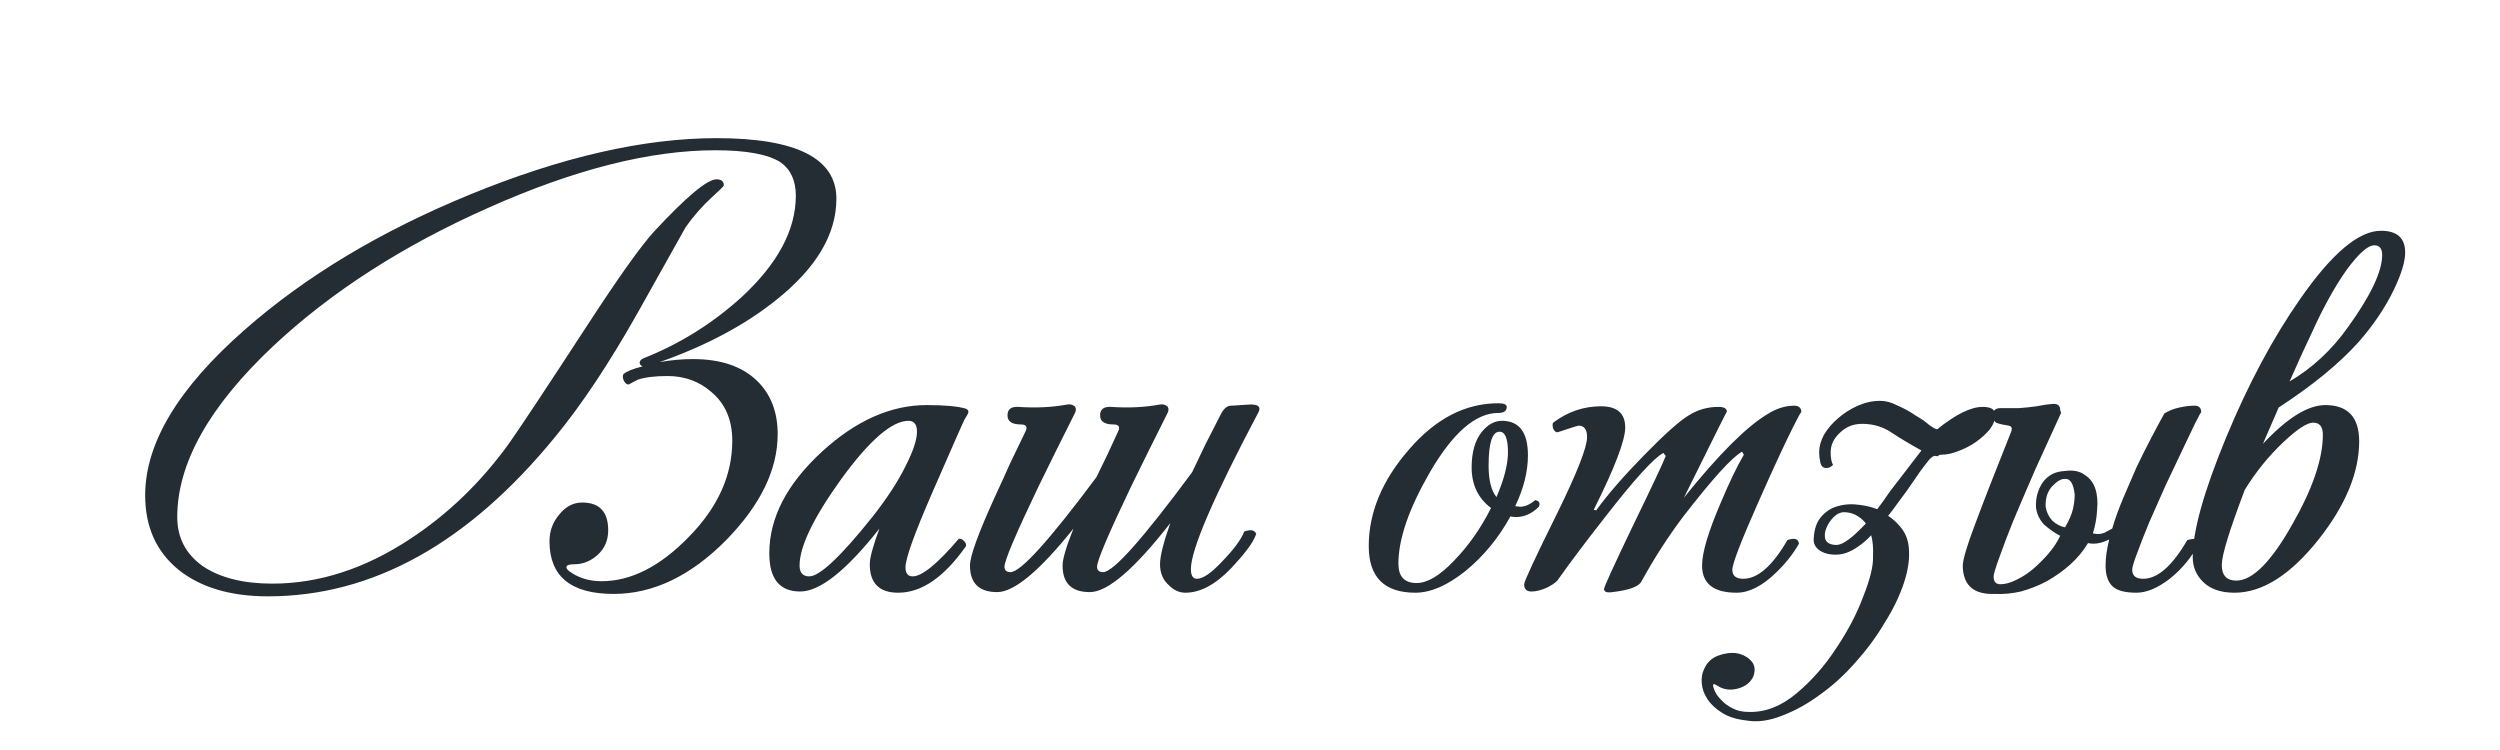 <?xml version="1.0" encoding="UTF-8"?> <svg xmlns="http://www.w3.org/2000/svg" width="190" height="57" viewBox="0 0 190 57" fill="none"> <path d="M63.565 15.1C63.565 17.799 62.047 20.359 59.011 22.782C56.649 24.683 53.69 26.263 50.133 27.52C50.991 27.367 51.835 27.29 52.663 27.29C54.779 27.29 56.404 27.842 57.539 28.946C58.581 29.958 59.103 31.307 59.103 32.994C59.103 35.693 57.799 38.376 55.193 41.044C52.494 43.773 49.642 45.138 46.637 45.138C43.386 45.138 41.761 43.804 41.761 41.136C41.761 40.369 42.006 39.695 42.497 39.112C42.987 38.499 43.57 38.192 44.245 38.192C45.563 38.192 46.223 38.897 46.223 40.308C46.223 41.075 45.947 41.703 45.395 42.194C44.873 42.654 44.291 42.884 43.647 42.884C43.248 42.884 43.049 42.961 43.049 43.114C43.049 43.267 43.279 43.467 43.739 43.712C44.321 44.019 44.981 44.172 45.717 44.172C47.955 44.172 50.163 43.053 52.341 40.814C54.549 38.575 55.653 36.137 55.653 33.5C55.653 31.905 55.116 30.663 54.043 29.774C53.123 28.977 52.019 28.578 50.731 28.578C49.78 28.578 49.029 28.67 48.477 28.854C48.231 28.977 48.001 29.099 47.787 29.222C47.633 29.222 47.511 29.13 47.419 28.946C47.327 28.762 47.311 28.593 47.373 28.44C47.618 28.225 48.109 28.026 48.845 27.842C48.691 27.781 48.615 27.689 48.615 27.566C48.615 27.413 48.737 27.29 48.983 27.198C51.681 26.125 54.135 24.591 56.343 22.598C59.103 20.053 60.483 17.477 60.483 14.87C60.483 13.735 60.099 12.892 59.333 12.34C58.382 11.727 56.726 11.42 54.365 11.42C49.397 11.42 43.647 12.877 37.115 15.79C30.613 18.673 25.155 22.184 20.739 26.324C15.893 30.893 13.471 35.217 13.471 39.296C13.471 40.86 14.115 42.102 15.403 43.022C16.721 43.911 18.485 44.356 20.693 44.356C24.25 44.356 27.746 43.221 31.181 40.952C34.033 39.081 36.517 36.689 38.633 33.776C39.461 32.611 41.423 29.651 44.521 24.898C46.974 21.126 48.707 18.688 49.719 17.584C52.172 14.947 53.751 13.628 54.457 13.628C54.825 13.628 55.009 13.781 55.009 14.088C55.009 14.149 54.717 14.441 54.135 14.962C53.368 15.667 52.693 16.434 52.111 17.262C50.915 19.409 49.703 21.571 48.477 23.748C46.299 27.612 44.199 30.771 42.175 33.224C35.581 41.289 28.313 45.322 20.371 45.322C17.519 45.322 15.249 44.647 13.563 43.298C11.876 41.918 11.033 40.032 11.033 37.64C11.033 33.684 13.547 29.498 18.577 25.082C23.207 21.003 28.927 17.569 35.735 14.778C42.696 11.926 48.937 10.5 54.457 10.5C60.529 10.5 63.565 12.033 63.565 15.1ZM73.6 31.292C73.6 31.384 73.508 31.568 73.325 31.844C73.263 31.936 72.451 33.776 70.886 37.364C69.507 40.523 68.817 42.439 68.817 43.114C68.817 43.574 69.001 43.804 69.368 43.804C70.074 43.804 71.239 42.853 72.865 40.952C72.987 40.921 73.11 40.967 73.233 41.09C73.386 41.213 73.447 41.351 73.416 41.504C71.76 43.865 70.043 45.046 68.264 45.046C66.823 45.046 66.103 44.325 66.103 42.884C66.103 42.393 66.348 41.489 66.838 40.17C64.324 43.359 62.315 44.954 60.812 44.954C59.248 44.954 58.467 43.988 58.467 42.056C58.467 39.357 59.8 36.781 62.468 34.328C65.044 31.967 67.697 30.786 70.427 30.786C71.806 30.786 72.803 30.878 73.416 31.062C73.539 31.123 73.6 31.2 73.6 31.292ZM69.691 32.81C69.691 32.258 69.476 31.982 69.046 31.982C67.789 31.982 66.087 33.454 63.941 36.398C61.825 39.342 60.767 41.535 60.767 42.976C60.767 43.528 61.012 43.804 61.502 43.804C62.3 43.804 63.91 42.286 66.332 39.25C67.436 37.839 68.264 36.567 68.817 35.432C69.399 34.297 69.691 33.423 69.691 32.81ZM95.614 31.384C92.21 37.824 90.508 41.78 90.508 43.252C90.508 43.743 90.662 43.988 90.968 43.988C91.428 43.988 92.072 43.543 92.9 42.654C93.79 41.734 94.342 40.983 94.556 40.4C95.047 40.216 95.354 40.277 95.476 40.584C95.323 40.983 95.078 41.397 94.74 41.826C94.434 42.225 94.05 42.669 93.59 43.16C92.394 44.417 91.229 45.046 90.094 45.046C89.634 45.046 89.22 44.862 88.852 44.494C88.392 44.095 88.162 43.559 88.162 42.884C88.162 42.271 88.423 41.228 88.944 39.756C86.215 43.252 84.176 45 82.826 45C81.446 45 80.756 44.325 80.756 42.976C80.756 42.485 81.032 41.55 81.584 40.17C79.008 43.39 77.076 45 75.788 45C74.408 45 73.718 44.325 73.718 42.976C73.718 42.271 74.347 40.538 75.604 37.778C76.003 36.919 76.386 36.076 76.754 35.248C77.153 34.42 77.552 33.592 77.95 32.764C78.104 32.427 77.981 32.258 77.582 32.258C76.908 32.258 76.57 32.028 76.57 31.568C76.57 31.108 76.846 30.893 77.398 30.924C78.748 31.016 79.99 30.955 81.124 30.74C81.339 30.709 81.523 30.755 81.676 30.878C81.799 31.031 81.799 31.215 81.676 31.43C81.216 32.35 80.756 33.27 80.296 34.19C79.836 35.11 79.376 36.045 78.916 36.996C77.199 40.584 76.34 42.608 76.34 43.068C76.34 43.344 76.494 43.482 76.8 43.482C77.567 43.482 79.744 41.075 83.332 36.26C83.608 35.677 83.884 35.11 84.16 34.558C84.436 33.975 84.712 33.377 84.988 32.764C85.142 32.427 85.019 32.258 84.62 32.258C83.946 32.258 83.608 32.028 83.608 31.568C83.608 31.108 83.884 30.893 84.436 30.924C85.786 31.016 87.028 30.955 88.162 30.74C88.377 30.709 88.561 30.755 88.714 30.878C88.837 31.031 88.837 31.215 88.714 31.43C88.254 32.35 87.794 33.27 87.334 34.19C86.874 35.11 86.414 36.045 85.954 36.996C84.237 40.584 83.378 42.608 83.378 43.068C83.378 43.344 83.532 43.482 83.838 43.482C84.605 43.482 86.859 40.952 90.6 35.892C90.938 35.187 91.275 34.481 91.612 33.776C91.98 33.071 92.348 32.35 92.716 31.614C92.962 31.093 93.238 30.832 93.544 30.832C93.667 30.832 93.912 30.817 94.28 30.786C94.679 30.755 94.94 30.74 95.062 30.74C95.676 30.74 95.86 30.955 95.614 31.384ZM116.951 38.514C116.43 39.035 115.847 39.296 115.203 39.296C115.111 39.296 114.973 39.281 114.789 39.25C113.9 40.875 112.765 42.255 111.385 43.39C110.005 44.494 108.732 45.046 107.567 45.046C105.206 45.046 104.025 43.865 104.025 41.504C104.025 38.959 105.037 36.521 107.061 34.19C109.085 31.829 111.354 30.648 113.869 30.648C114.298 30.648 114.513 30.74 114.513 30.924C114.513 31.231 114.298 31.384 113.869 31.384C112.152 31.384 110.419 32.887 108.671 35.892C107.076 38.652 106.279 40.967 106.279 42.838C106.279 43.819 106.739 44.31 107.659 44.31C108.487 44.31 109.438 43.743 110.511 42.608C111.615 41.473 112.55 40.139 113.317 38.606C112.336 37.87 111.845 36.843 111.845 35.524C111.845 34.359 112.106 33.454 112.627 32.81C113.087 32.258 113.593 31.982 114.145 31.982C115.464 31.982 116.123 32.856 116.123 34.604C116.123 35.831 115.801 37.119 115.157 38.468C115.372 38.499 115.494 38.514 115.525 38.514C115.893 38.514 116.276 38.345 116.675 38.008C116.982 38.069 117.074 38.238 116.951 38.514ZM114.605 34.374C114.605 33.331 114.39 32.81 113.961 32.81C113.409 32.81 113.133 33.669 113.133 35.386C113.133 36.49 113.332 37.287 113.731 37.778C114.314 36.429 114.605 35.294 114.605 34.374ZM136.902 31.338C136.902 31.246 136.687 31.629 136.258 32.488C135.614 33.776 134.755 35.631 133.682 38.054C132.333 41.09 131.658 42.838 131.658 43.298C131.658 43.758 131.934 43.988 132.486 43.988C133.59 43.988 134.709 43.007 135.844 41.044C136.396 40.86 136.687 40.952 136.718 41.32C136.289 42.087 135.706 42.823 134.97 43.528C133.927 44.54 132.931 45.046 131.98 45.046C130.232 45.046 129.358 44.356 129.358 42.976C129.358 41.995 129.833 40.4 130.784 38.192C131.428 36.659 132.011 35.447 132.532 34.558L132.394 34.328C131.627 34.757 130.14 36.398 127.932 39.25C126.797 40.753 125.739 42.393 124.758 44.172C124.574 44.571 123.838 44.847 122.55 45C122.121 45.061 121.906 44.985 121.906 44.77C121.906 44.617 122.611 43.068 124.022 40.124C125.555 36.965 126.414 35.141 126.598 34.65L126.414 34.42C125.678 34.819 124.191 36.459 121.952 39.342C120.511 41.182 119.345 42.731 118.456 43.988C118.364 44.172 118.088 44.387 117.628 44.632C117.168 44.847 116.754 44.954 116.386 44.954C116.018 44.954 115.834 44.77 115.834 44.402C115.834 44.187 116.677 42.378 118.364 38.974C119.867 35.907 120.618 33.991 120.618 33.224C120.618 32.641 120.403 32.35 119.974 32.35C119.913 32.35 119.376 32.519 118.364 32.856C118.241 32.856 118.134 32.764 118.042 32.58C117.981 32.365 117.981 32.212 118.042 32.12C119.146 31.292 120.357 30.878 121.676 30.878C122.903 30.878 123.516 31.415 123.516 32.488C123.516 33.469 122.719 35.555 121.124 38.744L121.308 38.79C122.197 37.563 123.424 36.153 124.988 34.558C126.552 32.963 127.671 31.967 128.346 31.568C129.021 31.139 129.772 30.924 130.6 30.924C131.029 30.924 131.244 31.047 131.244 31.292C131.244 31.261 131.029 31.675 130.6 32.534L127.978 37.824C130.615 34.543 132.731 32.427 134.326 31.476C135.001 31.047 135.675 30.832 136.35 30.832C136.718 30.832 136.902 31.001 136.902 31.338ZM132.689 54.752C131.923 54.66 131.309 54.461 130.849 54.154C130.359 53.847 129.991 53.495 129.745 53.096C129.5 52.728 129.362 52.329 129.331 51.9C129.301 51.501 129.362 51.149 129.515 50.842C129.73 50.351 130.083 50.014 130.573 49.83C131.064 49.646 131.539 49.585 131.999 49.646C132.459 49.738 132.827 49.937 133.103 50.244C133.379 50.551 133.425 50.949 133.241 51.44C133.027 51.869 132.659 52.161 132.137 52.314C131.616 52.467 131.141 52.437 130.711 52.222L130.389 52.038C130.267 51.977 130.205 51.977 130.205 52.038C130.175 52.099 130.205 52.237 130.297 52.452C130.389 52.697 130.558 52.943 130.803 53.188C131.018 53.433 131.309 53.648 131.677 53.832C132.015 54.016 132.429 54.108 132.919 54.108C134.177 54.139 135.388 53.663 136.553 52.682C137.688 51.731 138.685 50.597 139.543 49.278C140.433 47.959 141.123 46.641 141.613 45.322C142.135 44.003 142.38 42.991 142.349 42.286C142.38 41.673 142.334 41.136 142.211 40.676C141.905 41.013 141.567 41.305 141.199 41.55C140.678 41.918 140.172 42.117 139.681 42.148C139.16 42.179 138.715 42.087 138.347 41.872C137.979 41.627 137.811 41.32 137.841 40.952C137.872 40.247 138.056 39.695 138.393 39.296C138.761 38.867 139.191 38.591 139.681 38.468C140.203 38.315 140.77 38.284 141.383 38.376C141.843 38.437 142.273 38.545 142.671 38.698C142.978 38.299 143.285 37.87 143.591 37.41L146.029 34.236C145.14 33.745 144.373 33.285 143.729 32.856C143.085 32.427 142.349 32.212 141.521 32.212C140.847 32.212 140.279 32.442 139.819 32.902C139.359 33.331 139.129 33.822 139.129 34.374C139.129 34.803 139.191 35.125 139.313 35.34C139.283 35.371 139.221 35.417 139.129 35.478C139.037 35.539 138.93 35.57 138.807 35.57C138.562 35.57 138.409 35.432 138.347 35.156C138.286 34.88 138.255 34.619 138.255 34.374C138.255 33.945 138.378 33.5 138.623 33.04C138.899 32.58 139.252 32.166 139.681 31.798C140.141 31.399 140.647 31.077 141.199 30.832C141.751 30.587 142.319 30.464 142.901 30.464C143.331 30.464 143.775 30.587 144.235 30.832C144.726 31.047 145.171 31.292 145.569 31.568C145.999 31.813 146.351 32.059 146.627 32.304C146.934 32.519 147.133 32.626 147.225 32.626C148.636 31.491 149.786 30.924 150.675 30.924C151.319 30.924 151.641 31.123 151.641 31.522C151.641 31.89 151.503 32.258 151.227 32.626C150.951 32.963 150.599 33.285 150.169 33.592C149.771 33.868 149.326 34.098 148.835 34.282C148.375 34.466 147.946 34.558 147.547 34.558C147.394 34.558 147.317 34.589 147.317 34.65C147.317 34.681 147.241 34.681 147.087 34.65C146.934 34.619 146.719 34.788 146.443 35.156C146.167 35.493 145.845 35.938 145.477 36.49C145.109 37.042 144.68 37.64 144.189 38.284C143.975 38.591 143.745 38.897 143.499 39.204C143.837 39.419 144.143 39.695 144.419 40.032C144.787 40.461 145.002 40.967 145.063 41.55C145.155 42.378 145.033 43.298 144.695 44.31C144.358 45.322 143.867 46.334 143.223 47.346C142.61 48.389 141.874 49.385 141.015 50.336C140.187 51.287 139.298 52.099 138.347 52.774C137.397 53.479 136.431 54.016 135.449 54.384C134.468 54.783 133.548 54.905 132.689 54.752ZM141.291 40.308C141.445 40.155 141.613 39.986 141.797 39.802L141.751 39.71C141.291 39.189 140.755 38.928 140.141 38.928C139.865 38.928 139.605 39.051 139.359 39.296C139.114 39.541 138.93 39.817 138.807 40.124C138.685 40.4 138.654 40.676 138.715 40.952C138.807 41.228 139.053 41.381 139.451 41.412C139.666 41.443 139.927 41.366 140.233 41.182C140.571 40.967 140.923 40.676 141.291 40.308ZM164.486 31.43C164.823 31.215 165.206 31.062 165.636 30.97C166.065 30.878 166.448 30.832 166.786 30.832C167.123 30.832 167.292 31.001 167.292 31.338C167.261 31.338 167.108 31.614 166.832 32.166C166.586 32.687 166.264 33.362 165.866 34.19C165.467 35.018 165.038 35.923 164.578 36.904C164.148 37.885 163.734 38.821 163.336 39.71C162.968 40.599 162.661 41.381 162.416 42.056C162.17 42.7 162.048 43.114 162.048 43.298C162.048 43.758 162.324 43.988 162.876 43.988C163.98 43.988 165.099 43.007 166.234 41.044C166.479 40.983 166.648 40.952 166.74 40.952C166.985 40.952 167.108 41.075 167.108 41.32C166.556 42.363 165.82 43.252 164.9 43.988C163.98 44.693 163.136 45.046 162.37 45.046C161.48 45.046 160.867 44.877 160.53 44.54C160.192 44.203 160.024 43.681 160.024 42.976C160.024 42.393 160.116 41.734 160.3 40.998C159.87 41.213 159.472 41.32 159.104 41.32C158.95 41.32 158.812 41.305 158.69 41.274C158.322 41.887 157.862 42.439 157.31 42.93C156.788 43.39 156.206 43.804 155.562 44.172C154.918 44.509 154.258 44.77 153.584 44.954C152.909 45.107 152.25 45.169 151.606 45.138C150.011 45.199 149.198 44.494 149.168 43.022C149.168 42.562 149.474 41.519 150.088 39.894C150.701 38.238 151.621 35.877 152.848 32.81C152.878 32.749 152.894 32.672 152.894 32.58C152.894 32.457 152.817 32.381 152.664 32.35C152.51 32.319 152.342 32.289 152.158 32.258C152.004 32.227 151.851 32.181 151.698 32.12C151.575 32.028 151.514 31.875 151.514 31.66C151.422 31.231 151.606 31.016 152.066 31.016H153.446C153.906 30.985 154.35 30.939 154.78 30.878C155.209 30.786 155.638 30.725 156.068 30.694C156.405 30.694 156.574 30.847 156.574 31.154C156.574 31.215 156.589 31.261 156.62 31.292C156.65 31.323 156.65 31.369 156.62 31.43C155.976 32.841 155.332 34.251 154.688 35.662C154.074 37.073 153.522 38.361 153.032 39.526C152.572 40.661 152.204 41.627 151.928 42.424C151.652 43.191 151.514 43.651 151.514 43.804C151.514 44.203 151.682 44.402 152.02 44.402C152.388 44.402 152.786 44.295 153.216 44.08C153.676 43.865 154.105 43.589 154.504 43.252C154.933 42.884 155.332 42.485 155.7 42.056C156.068 41.627 156.359 41.182 156.574 40.722C156.114 40.477 155.7 40.185 155.332 39.848C154.994 39.48 154.795 39.051 154.734 38.56C154.703 37.855 154.872 37.226 155.24 36.674C155.638 36.122 156.19 35.831 156.896 35.8C157.54 35.708 158.046 35.8 158.414 36.076C158.812 36.321 159.088 36.674 159.242 37.134C159.395 37.594 159.441 38.131 159.38 38.744C159.349 39.357 159.242 39.955 159.058 40.538C159.211 40.569 159.334 40.584 159.426 40.584C159.61 40.584 159.778 40.553 159.932 40.492C160.116 40.4 160.315 40.293 160.53 40.17C160.744 39.434 161.02 38.667 161.358 37.87C161.695 37.073 162.032 36.291 162.37 35.524C162.738 34.757 163.106 34.021 163.474 33.316C163.842 32.611 164.179 31.982 164.486 31.43ZM157.678 37.594C157.586 36.735 157.325 36.337 156.896 36.398C156.62 36.398 156.298 36.597 155.93 36.996C155.592 37.395 155.439 37.901 155.47 38.514C155.531 38.913 155.7 39.265 155.976 39.572C156.282 39.848 156.604 40.017 156.942 40.078C157.248 39.557 157.448 39.097 157.54 38.698C157.632 38.299 157.678 37.931 157.678 37.594ZM182.793 19.194C182.793 19.869 182.517 20.789 181.965 21.954C181.291 23.365 180.371 24.729 179.205 26.048C177.733 27.673 175.725 29.314 173.179 30.97C172.781 31.89 172.382 32.81 171.983 33.73C173.823 31.767 175.403 30.786 176.721 30.786C178.439 30.786 179.297 31.706 179.297 33.546C179.297 35.907 178.27 38.391 176.215 40.998C174.069 43.697 171.937 45.046 169.821 45.046C168.809 45.046 168.027 44.785 167.475 44.264C166.923 43.743 166.647 43.099 166.647 42.332C166.647 40.369 167.491 37.349 169.177 33.27C170.864 29.191 172.75 25.665 174.835 22.69C177.227 19.255 179.267 17.538 180.953 17.538C182.18 17.538 182.793 18.09 182.793 19.194ZM181.045 19.378C181.045 18.887 180.846 18.642 180.447 18.642C179.957 18.642 179.251 19.271 178.331 20.528C177.442 21.785 176.568 23.365 175.709 25.266C175.249 26.217 174.682 27.459 174.007 28.992C175.725 27.98 177.197 26.615 178.423 24.898C180.171 22.475 181.045 20.635 181.045 19.378ZM176.537 33.04C176.537 32.427 176.292 32.12 175.801 32.12C175.341 32.12 174.59 32.611 173.547 33.592C172.413 34.665 171.431 35.877 170.603 37.226C169.438 40.293 168.855 42.194 168.855 42.93C168.855 43.727 169.223 44.126 169.959 44.126C171.186 44.126 172.597 42.715 174.191 39.894C175.755 37.165 176.537 34.88 176.537 33.04Z" fill="#242C34"></path> </svg> 